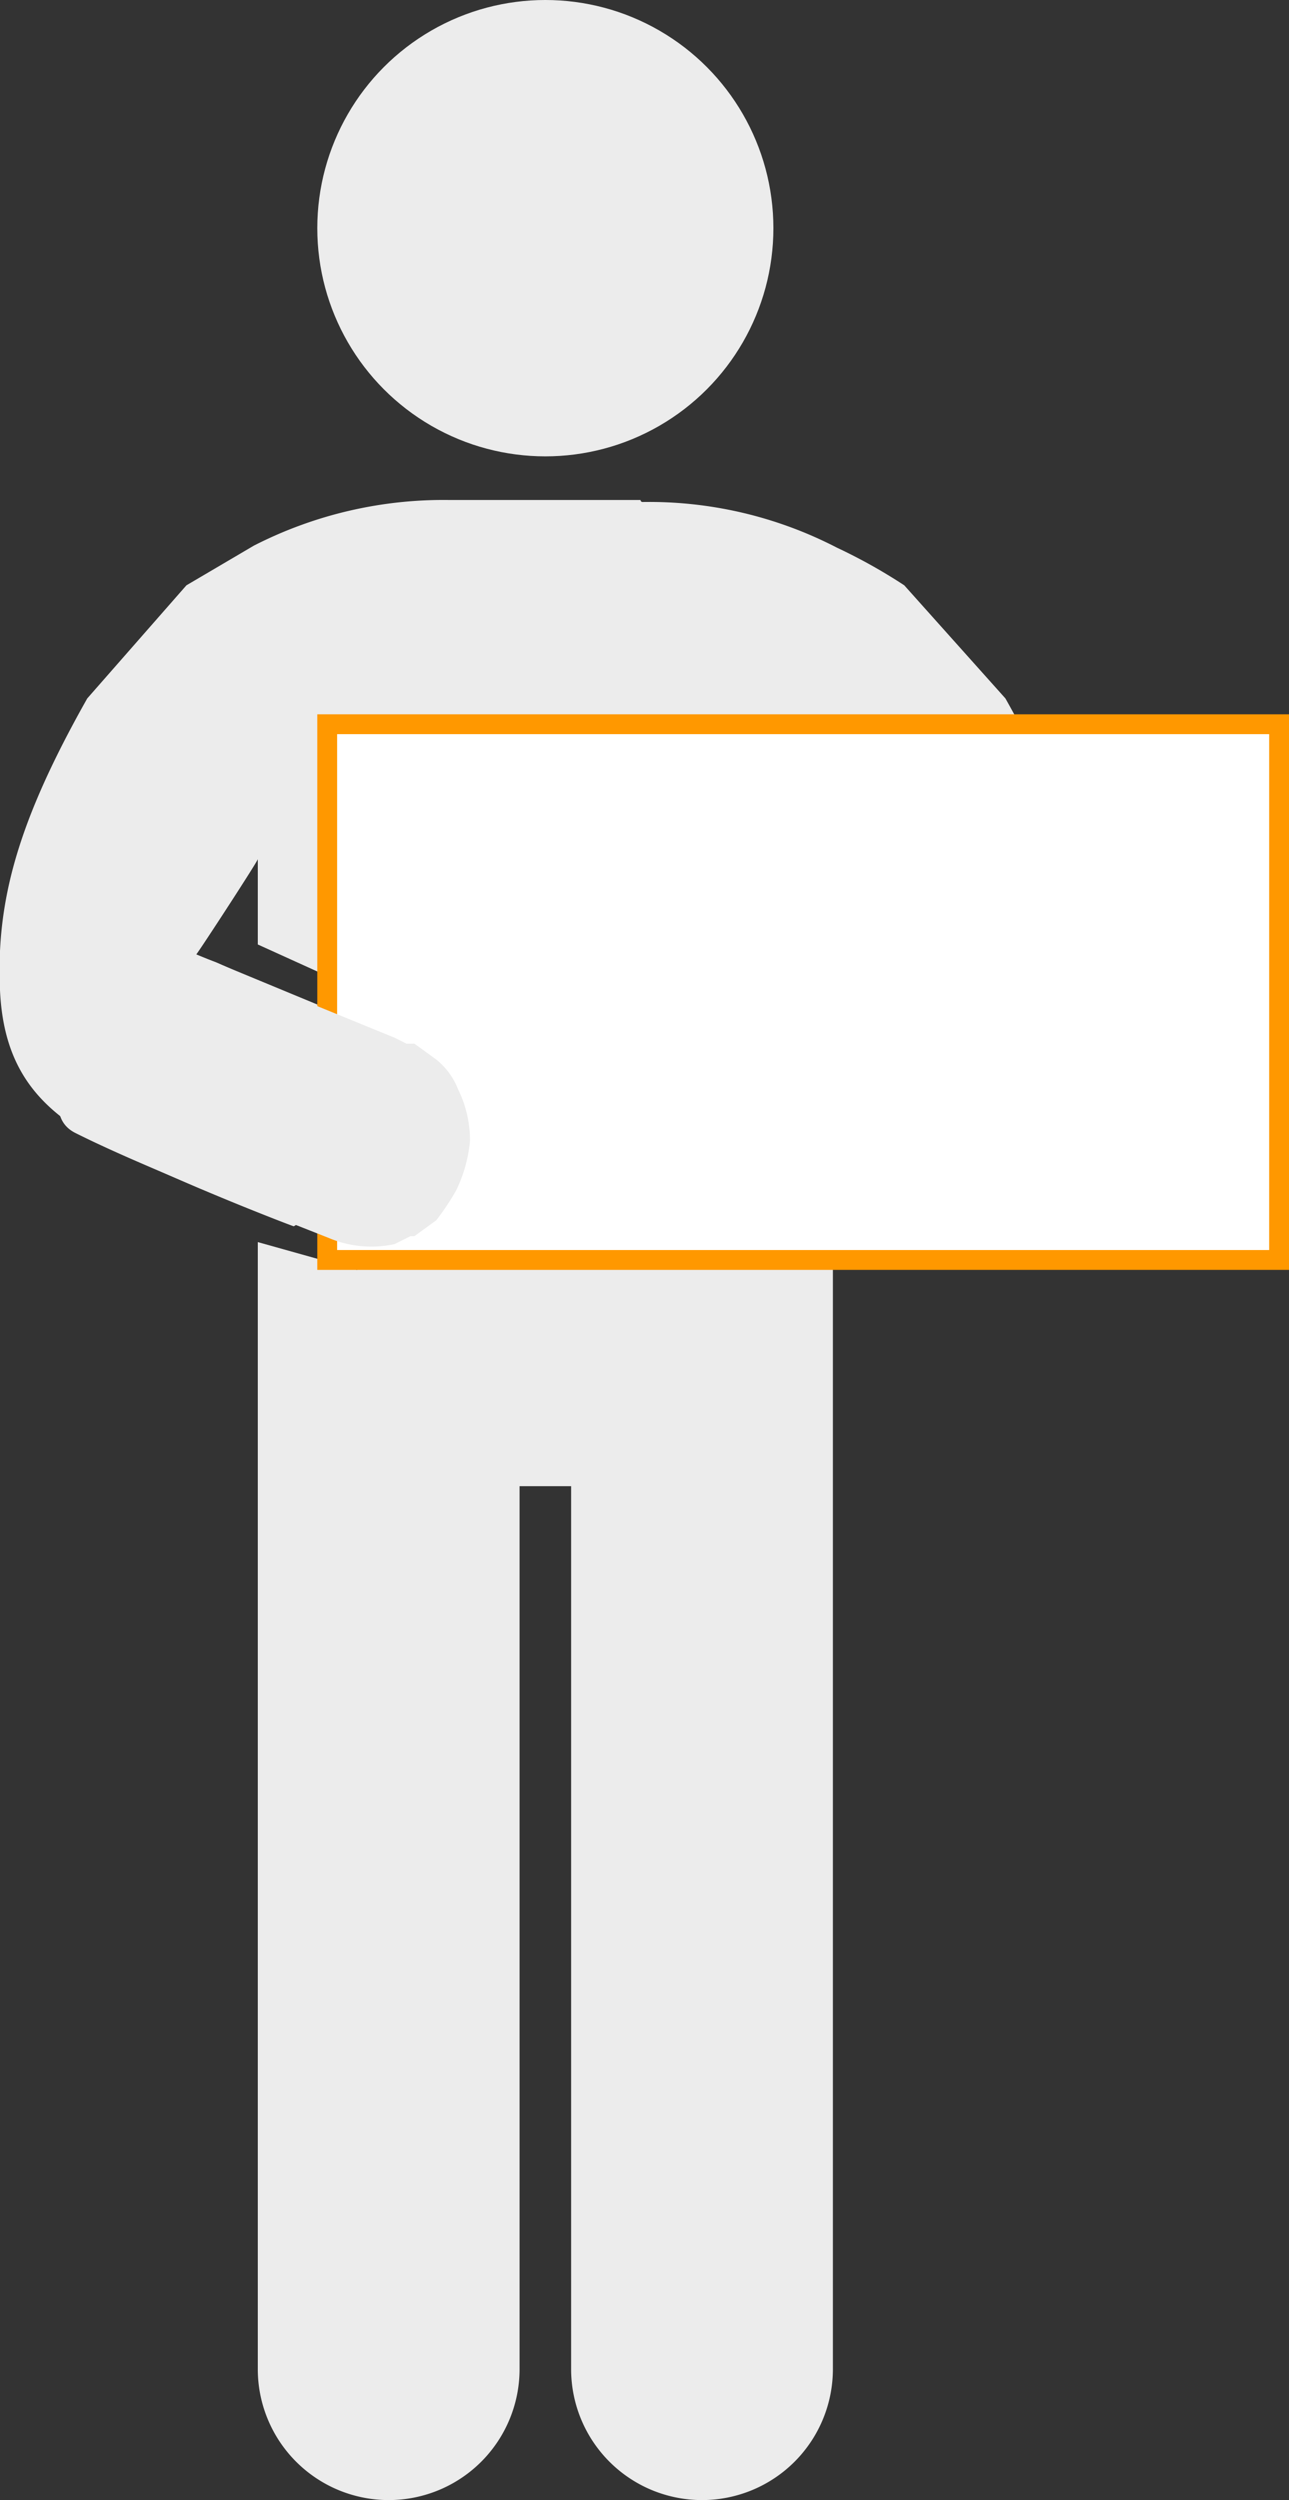 <svg xmlns="http://www.w3.org/2000/svg" width="65" height="126"><rect width="100%" height="100%" fill="#333333" stroke="none"/><path d="M50.7 35.2l-5.1-5.7a27.4 27.4 0 0 0-3.4-1.9 20.6 20.6 0 0 0-9.8-2.3.1.1 0 0 1-.1-.1h-9.6a21 21 0 0 0-9.9 2.3l-3.4 2-5 5.7C.9 41.4-.2 45.4 0 49.9s2.5 6.4 5.9 8.1 8.6 3.7 8.9 3.8 7.9-8.3 7.9-8.4L9.9 48.1c.3-.4 3.1-4.7 3.1-4.8v4.3l9.7 4.4h9.6l9.7-4.4v-4.3l3.1 4.8c-.7.4-12.7 5.3-12.7 5.3s6.5 8.9 7.8 8.4 7-2.8 9-3.8 5.6-4.1 5.8-8.1-.8-8.5-4.3-14.7z" fill="#ececec"/><path d="M34.7 63.7l-6.8-6.2L18 64l-5-1.4v56.8a6.6 6.6 0 0 0 13.2 0V74.9h2.6v44.5a6.6 6.6 0 0 0 13.2 0V62.6z" fill="#ececec"/><path d="M51.1 57.1c-2 1-4.1 1.9-6.3 2.8l-1.7.6-1 .4-3.8 1.5a5.2 5.2 0 0 1-3.2.3l-.9-.4h-.1a5 5 0 0 1-1.2-.8 13 13 0 0 1-1-1.5 5.4 5.4 0 0 1-.6-2.5 4.7 4.7 0 0 1 .5-2.6 4.9 4.9 0 0 1 1.1-1.4 5 5 0 0 1 1.2-.8h.3l.7-.3 7-2.9 1-.5.9-.4.8-.3 2.2-.8c-.2-.7 7.5 7.9 4.1 9.6z" fill="#ececec"/><path fill="#fff" d="M16.5 36.5h48v27h-48z"/><path d="M64 37v26H17V37h47m1-1H16v28h49V36z" fill="#ff9800"/><path d="M3.8 57.1c2 1 4.2 1.9 6.3 2.8l1.7.6 1 .4 3.8 1.5a5.5 5.5 0 0 0 3.3.3l.8-.4h.2l1.1-.8a13 13 0 0 0 1-1.5 7.2 7.2 0 0 0 .7-2.5 5.8 5.8 0 0 0-.6-2.6 3.6 3.6 0 0 0-1.1-1.5l-1.1-.8h-.4l-.6-.3-7.1-2.9-1-.5-.9-.4-.8-.3-2.2-.8c.3-.6-7.5 8-4.1 9.7z" fill="#ececec"/><circle cx="27.5" cy="11.5" r="11.5" fill="#ececec"/></svg>